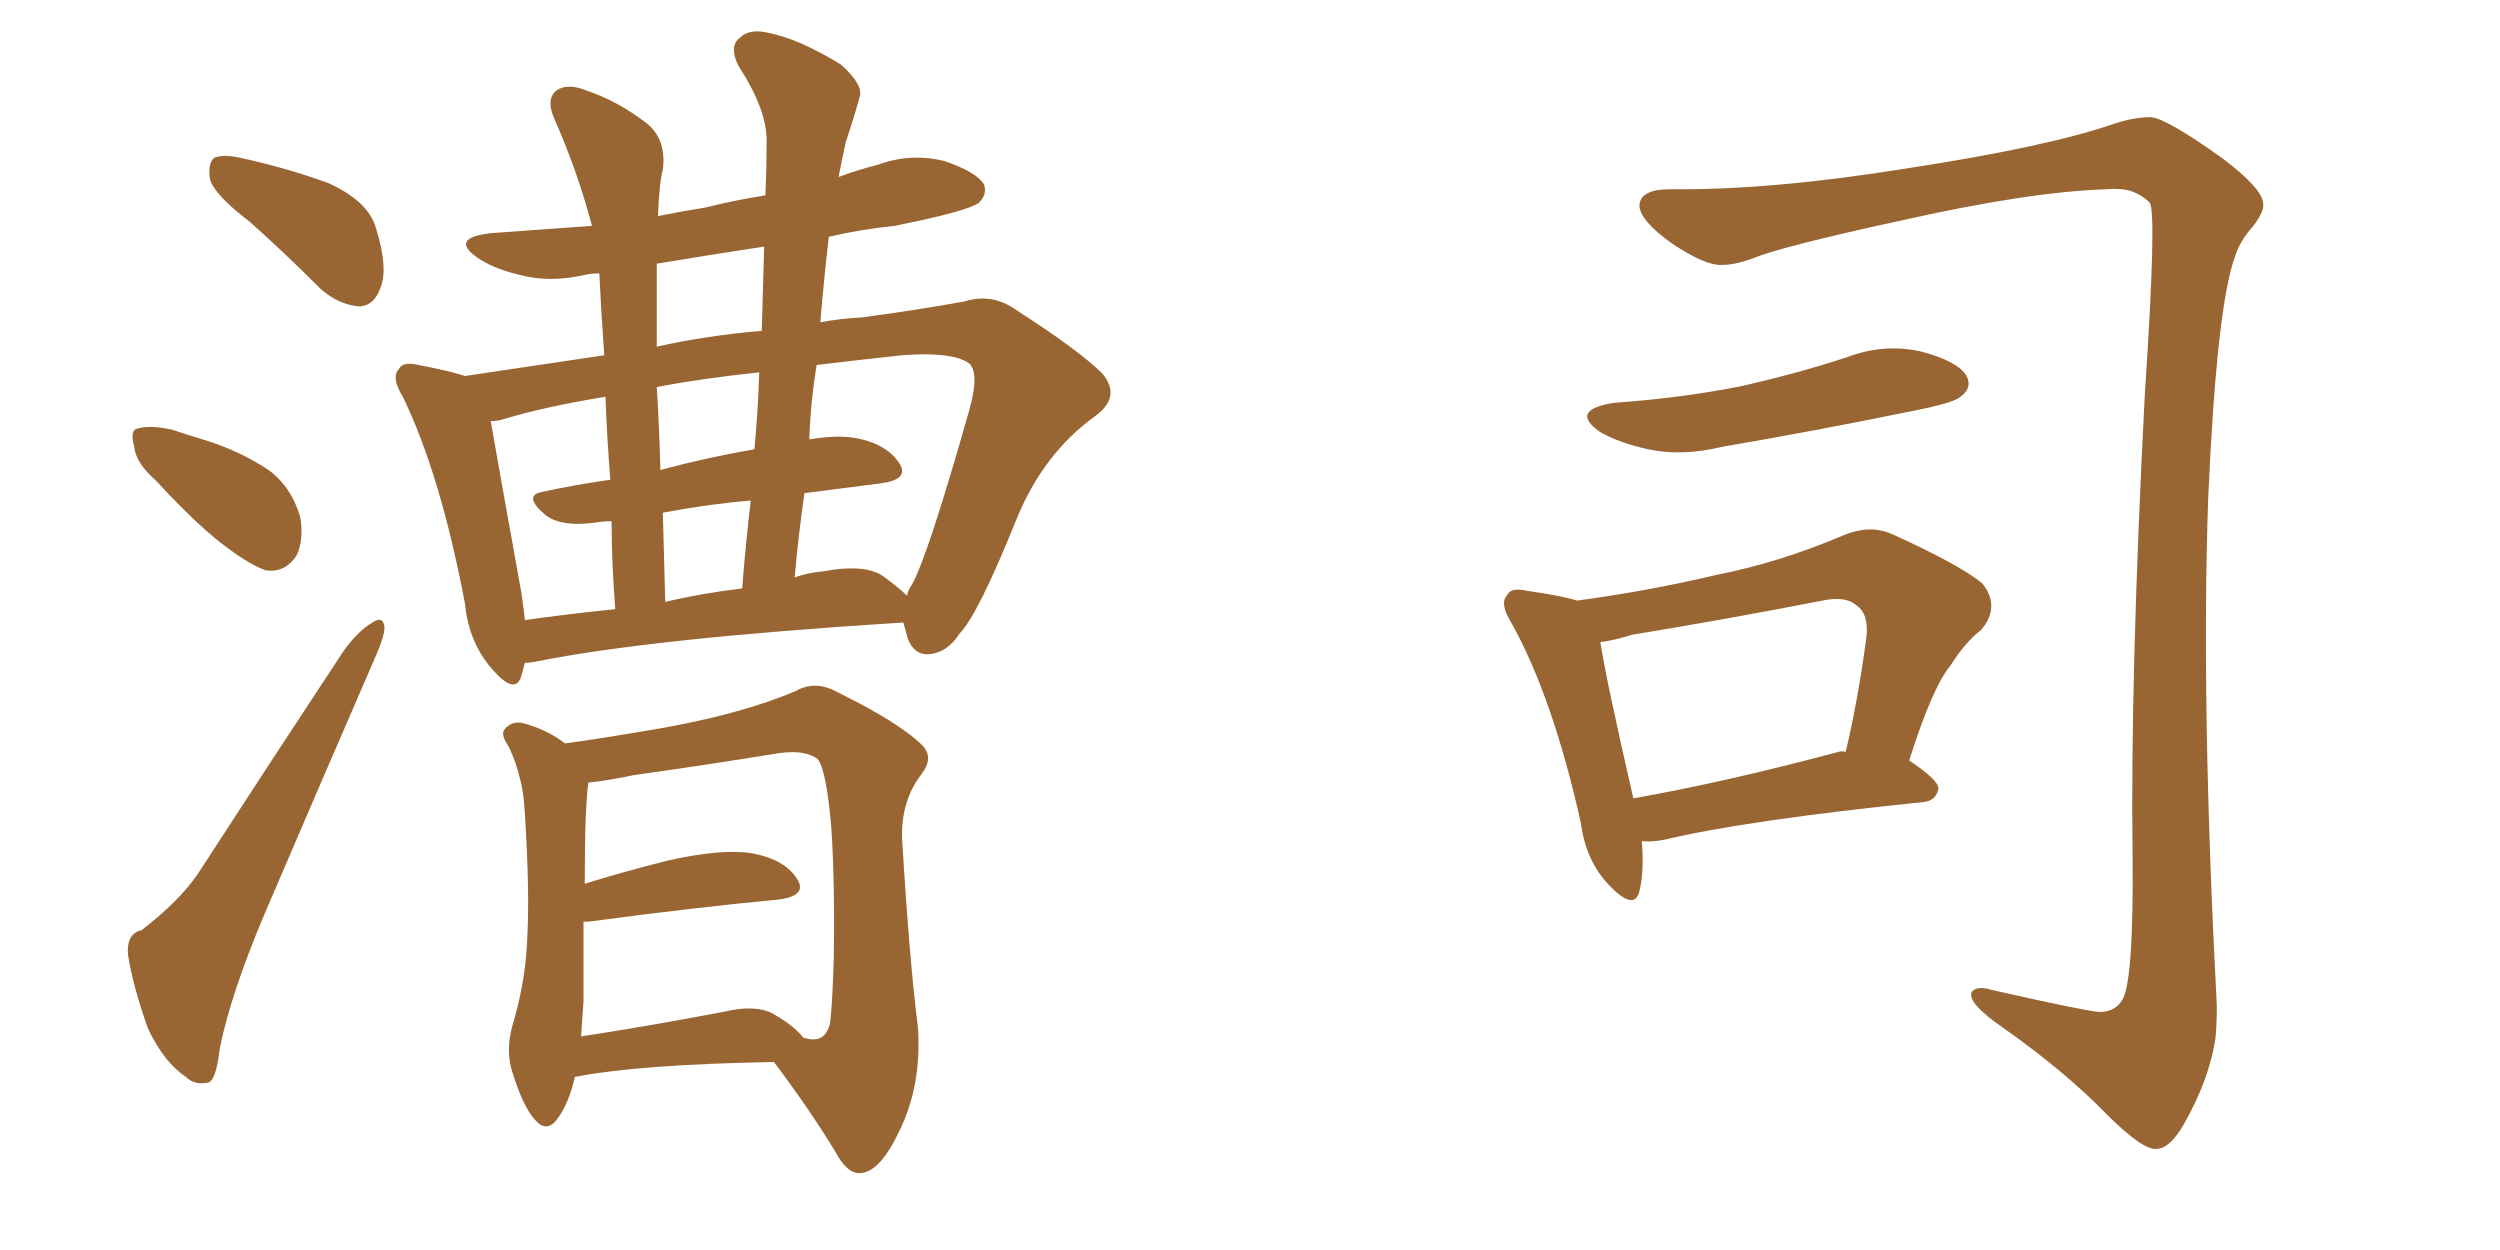 <svg xmlns="http://www.w3.org/2000/svg" xmlns:xlink="http://www.w3.org/1999/xlink" width="300" height="150"><path fill="#996633" padding="10" d="M30.03 26.66L30.03 26.66Q25.78 23.44 25.20 21.53L25.20 21.53Q24.90 19.48 25.78 18.90L25.78 18.90Q26.95 18.46 29.30 19.04L29.30 19.04Q34.57 20.21 39.40 21.97L39.40 21.97Q44.24 24.17 45.12 27.39L45.12 27.39Q46.58 32.08 45.70 34.42L45.70 34.42Q44.97 36.62 43.21 36.77L43.21 36.77Q40.72 36.62 38.53 34.72L38.53 34.72Q34.13 30.32 30.03 26.66ZM18.75 57.71L18.75 57.71Q16.26 55.52 16.11 53.61L16.11 53.61Q15.53 51.56 16.55 51.42L16.55 51.42Q18.02 50.98 20.65 51.56L20.65 51.56Q22.41 52.15 24.32 52.73L24.32 52.73Q28.71 54.05 32.23 56.40L32.23 56.40Q35.01 58.45 36.04 62.11L36.04 62.11Q36.47 64.75 35.60 66.65L35.60 66.65Q34.13 68.85 31.79 68.41L31.79 68.41Q29.88 67.68 27.54 65.92L27.54 65.92Q24.17 63.57 18.75 57.71ZM16.99 111.62L16.99 111.62Q21.53 108.11 23.73 104.88L23.73 104.88Q31.79 92.43 41.16 78.22L41.16 78.22Q42.92 75.73 44.68 74.71L44.68 74.71Q46.00 73.83 46.14 75.29L46.14 75.29Q46.14 76.32 45.12 78.66L45.12 78.66Q38.82 93.16 31.79 109.57L31.79 109.57Q27.69 119.24 26.37 125.83L26.37 125.83Q25.93 129.79 24.90 129.93L24.90 129.93Q23.29 130.22 22.27 129.20L22.27 129.20Q19.63 127.44 17.72 123.34L17.72 123.34Q15.97 118.36 15.38 114.70L15.38 114.70Q15.09 112.06 16.99 111.62ZM99.46 28.42L99.46 28.42Q98.88 33.40 98.44 38.67L98.44 38.67Q100.78 38.23 103.42 38.09L103.42 38.09Q110.01 37.21 115.72 36.18L115.72 36.18Q118.95 35.16 121.73 37.06L121.73 37.06Q129.49 42.04 132.28 44.82L132.28 44.82Q134.62 47.61 131.40 49.95L131.40 49.95Q125.10 54.49 121.88 62.55L121.88 62.55Q117.33 73.83 115.14 76.03L115.14 76.03Q113.67 78.37 111.33 78.52L111.33 78.52Q109.28 78.52 108.69 75.73L108.69 75.73Q108.54 75.15 108.40 74.71L108.40 74.71Q108.25 74.71 108.25 74.71L108.25 74.71Q78.08 76.61 64.31 79.39L64.31 79.39Q63.57 79.54 62.99 79.54L62.99 79.54Q62.70 80.57 62.55 81.15L62.55 81.15Q61.82 83.50 59.03 80.27L59.03 80.27Q56.25 77.05 55.81 72.51L55.81 72.51Q52.88 56.98 48.34 47.61L48.34 47.61Q46.88 45.26 47.90 44.24L47.90 44.24Q48.34 43.36 50.24 43.80L50.24 43.80Q54.05 44.53 55.81 45.12L55.81 45.12Q62.70 44.09 72.51 42.63L72.51 42.63Q72.07 36.33 71.92 32.81L71.92 32.81Q70.90 32.81 70.31 32.96L70.31 32.96Q65.92 33.98 62.26 32.96L62.26 32.96Q59.18 32.23 57.28 30.91L57.28 30.91Q53.91 28.56 58.89 27.98L58.89 27.98Q65.19 27.54 71.04 27.10L71.04 27.10Q69.29 20.51 66.50 14.21L66.50 14.21Q65.48 11.87 66.80 10.84L66.80 10.84Q68.12 9.96 70.31 10.84L70.31 10.84Q74.27 12.16 77.78 14.94L77.78 14.94Q79.98 16.85 79.54 20.36L79.54 20.36Q79.10 21.97 78.96 25.93L78.96 25.93Q81.88 25.34 84.67 24.90L84.67 24.90Q88.18 24.02 91.85 23.44L91.85 23.44Q91.99 20.21 91.99 17.14L91.99 17.14Q92.14 13.33 88.62 7.91L88.62 7.91Q87.45 5.57 88.77 4.54L88.77 4.54Q89.94 3.37 92.29 3.96L92.29 3.96Q95.95 4.69 100.93 7.76L100.93 7.76Q103.71 10.25 103.13 11.72L103.13 11.72Q102.54 13.92 101.51 16.99L101.51 16.99Q101.07 18.90 100.63 21.24L100.63 21.24Q102.98 20.36 105.32 19.78L105.32 19.78Q109.28 18.31 113.38 19.34L113.38 19.34Q117.19 20.65 118.07 22.12L118.07 22.12Q118.51 23.29 117.48 24.32L117.48 24.32Q116.16 25.34 107.37 27.10L107.37 27.10Q103.13 27.54 99.46 28.42ZM78.81 41.60L78.81 41.60Q84.67 40.28 91.41 39.70L91.41 39.70Q91.55 34.42 91.70 29.59L91.70 29.59Q84.96 30.62 78.81 31.64L78.81 31.64Q78.81 34.42 78.81 37.65L78.81 37.65Q78.81 39.40 78.81 41.60ZM90.53 53.91L90.53 53.91Q90.97 49.22 91.11 44.68L91.11 44.68Q84.23 45.41 78.81 46.44L78.81 46.44Q79.10 50.98 79.25 56.40L79.25 56.40Q84.67 54.93 90.53 53.91ZM89.06 70.61L89.06 70.61Q89.50 65.04 90.09 60.06L90.09 60.06Q84.96 60.50 79.54 61.52L79.54 61.52Q79.69 66.50 79.83 72.22L79.83 72.22Q84.23 71.19 89.06 70.61ZM96.53 59.18L96.53 59.18Q95.80 64.31 95.36 69.29L95.36 69.29Q96.97 68.70 98.88 68.55L98.88 68.55Q103.42 67.68 105.76 68.99L105.76 68.99Q107.81 70.46 108.84 71.48L108.84 71.48Q108.98 70.75 109.42 70.17L109.42 70.17Q111.33 66.80 116.31 49.22L116.31 49.22Q117.63 44.53 116.16 43.51L116.16 43.51Q114.11 42.19 108.25 42.63L108.25 42.63Q102.83 43.21 98.00 43.80L98.00 43.80Q97.27 48.19 97.12 52.73L97.12 52.73Q100.49 52.15 102.83 52.59L102.83 52.59Q106.49 53.32 107.96 55.66L107.96 55.66Q109.13 57.57 105.62 58.01L105.62 58.01Q101.07 58.59 96.53 59.18ZM73.24 57.57L73.24 57.57Q72.80 52.00 72.66 47.61L72.66 47.61Q65.48 48.78 60.64 50.24L60.64 50.24Q59.77 50.54 58.89 50.54L58.89 50.54Q59.77 55.66 62.55 71.04L62.55 71.04Q62.84 72.95 62.99 74.41L62.99 74.41Q68.12 73.68 73.83 73.10L73.83 73.10Q73.39 67.38 73.39 62.55L73.39 62.55Q72.36 62.55 71.48 62.70L71.48 62.70Q67.38 63.28 65.48 61.82L65.48 61.82Q62.70 59.47 65.04 59.03L65.04 59.03Q69.14 58.15 73.24 57.57ZM92.87 127.44L92.87 127.44Q76.76 127.73 69.14 129.20L69.14 129.20Q69.14 129.20 68.99 129.20L68.99 129.20Q68.26 132.42 66.94 134.18L66.94 134.18Q65.63 136.08 64.16 134.33L64.16 134.33Q62.70 132.71 61.38 128.32L61.38 128.32Q60.64 125.68 61.67 122.46L61.67 122.46Q63.13 117.33 63.28 112.35L63.28 112.35Q63.57 107.08 62.99 97.71L62.99 97.71Q62.84 94.92 62.40 93.46L62.40 93.46Q61.96 91.55 61.08 89.65L61.08 89.65Q60.06 88.18 60.50 87.60L60.50 87.60Q61.23 86.57 62.55 86.72L62.55 86.72Q65.48 87.45 67.82 89.21L67.82 89.21Q72.22 88.62 79.83 87.30L79.83 87.30Q89.36 85.55 95.51 82.91L95.51 82.91Q97.85 81.59 100.49 83.06L100.49 83.06Q107.96 86.72 110.74 89.50L110.74 89.50Q112.06 90.97 110.60 92.87L110.60 92.87Q108.11 96.09 108.25 100.63L108.25 100.63Q109.13 115.28 110.16 123.34L110.16 123.34Q110.60 130.22 107.96 135.64L107.96 135.64Q105.62 140.63 103.27 140.77L103.27 140.77Q101.66 140.92 100.20 138.13L100.20 138.13Q96.97 132.86 92.87 127.44ZM70.02 120.12L70.02 120.12L70.02 120.12Q69.87 122.17 69.73 124.37L69.73 124.37Q77.49 123.19 86.72 121.44L86.72 121.44Q90.97 120.41 93.16 121.88L93.16 121.88Q95.36 123.19 96.39 124.51L96.39 124.51Q99.02 125.39 99.61 122.75L99.61 122.75Q99.90 120.41 100.05 114.99L100.05 114.99Q100.20 106.05 99.76 99.32L99.76 99.32Q99.17 92.43 98.14 91.11L98.14 91.11Q96.68 89.94 93.46 90.38L93.46 90.38Q85.40 91.70 76.03 93.02L76.03 93.02Q72.51 93.75 70.61 93.90L70.61 93.90Q70.17 96.83 70.17 106.05L70.17 106.05Q74.85 104.59 80.13 103.27L80.13 103.27Q86.57 101.81 90.23 102.39L90.23 102.39Q94.19 103.13 95.65 105.47L95.65 105.47Q96.97 107.52 93.31 107.96L93.31 107.96Q83.79 108.84 70.61 110.60L70.61 110.60Q70.17 110.60 70.02 110.60L70.02 110.60Q70.02 115.28 70.02 120.12ZM200.39 22.71L200.39 22.71Q212.40 22.85 228.81 20.21L228.81 20.21Q245.95 17.58 253.86 14.79L253.86 14.79Q256.20 14.06 258.11 14.06L258.11 14.06Q260.01 14.21 266.75 19.04L266.75 19.04Q271.58 22.71 271.58 24.46L271.58 24.46Q271.73 25.34 270.41 27.10L270.41 27.10Q268.80 28.86 268.21 30.76L268.21 30.76Q266.02 36.62 264.99 59.62L264.99 59.62Q264.11 84.52 266.02 120.70L266.02 120.70Q266.02 122.75 265.87 124.51L265.87 124.51Q265.14 129.49 262.06 134.91L262.06 134.91Q260.45 137.70 258.98 137.84L258.98 137.84Q257.37 138.28 252.83 133.74L252.83 133.74Q247.85 128.61 240.38 123.34L240.38 123.34Q236.13 120.41 236.57 119.09L236.57 119.09Q237.16 118.21 239.06 118.80L239.06 118.80Q250.05 121.29 251.95 121.44L251.95 121.44Q253.71 121.44 254.59 120.12L254.59 120.12Q256.05 118.21 255.91 102.69L255.91 102.69Q255.62 81.45 257.37 47.46L257.37 47.46Q258.84 25.34 257.96 24.32L257.96 24.32Q256.93 23.29 255.47 22.85L255.47 22.85Q254.15 22.56 252.83 22.71L252.83 22.71Q243.46 23.00 227.93 26.51L227.93 26.51Q213.72 29.59 210.21 31.05L210.21 31.05Q208.15 31.79 206.69 31.79L206.69 31.79Q204.64 31.93 200.54 29.15L200.54 29.15Q196.88 26.51 196.73 24.76L196.73 24.76Q196.73 22.71 200.39 22.71ZM193.65 48.34L193.65 48.34Q202.00 47.75 209.18 46.29L209.18 46.29Q215.63 44.82 221.48 42.92L221.48 42.92Q226.03 41.16 230.57 42.19L230.57 42.19Q234.96 43.36 235.99 45.12L235.99 45.12Q236.72 46.58 235.25 47.61L235.25 47.61Q234.52 48.34 229.25 49.37L229.25 49.37Q217.82 51.71 206.69 53.61L206.69 53.61Q201.86 54.79 197.75 53.91L197.75 53.91Q194.38 53.17 192.04 51.86L192.04 51.86Q188.23 49.22 193.65 48.34ZM197.02 100.93L197.02 100.93Q197.31 104.59 196.73 106.93L196.73 106.93Q196.14 109.42 193.07 106.20L193.07 106.20Q190.28 103.27 189.70 98.73L189.70 98.73Q186.33 83.64 181.35 74.71L181.35 74.71Q179.88 72.36 180.91 71.34L180.91 71.34Q181.35 70.46 183.25 70.90L183.25 70.90Q187.35 71.48 189.26 72.07L189.26 72.07Q197.90 70.90 205.96 68.99L205.96 68.99Q213.43 67.53 221.04 64.31L221.04 64.31Q224.41 62.84 227.20 64.16L227.20 64.16Q235.25 67.82 237.89 70.02L237.89 70.02Q240.09 72.80 237.74 75.59L237.74 75.59Q235.84 77.05 234.08 79.83L234.08 79.83Q231.88 82.47 229.10 91.26L229.10 91.26Q232.62 93.60 232.62 94.63L232.62 94.63Q232.32 96.09 230.86 96.24L230.86 96.24Q209.47 98.44 199.66 100.78L199.66 100.78Q198.05 101.07 197.02 100.93ZM220.61 90.23L220.61 90.23L220.61 90.23Q221.04 90.09 221.48 90.23L221.48 90.23Q222.95 84.08 223.97 76.46L223.97 76.46Q224.27 73.68 222.80 72.66L222.80 72.66Q221.48 71.48 218.70 72.07L218.70 72.07Q207.42 74.27 195.85 76.17L195.85 76.17Q193.51 76.90 192.04 77.05L192.04 77.05Q192.77 81.74 196.00 95.80L196.00 95.80Q206.84 93.90 220.61 90.23Z"/></svg>